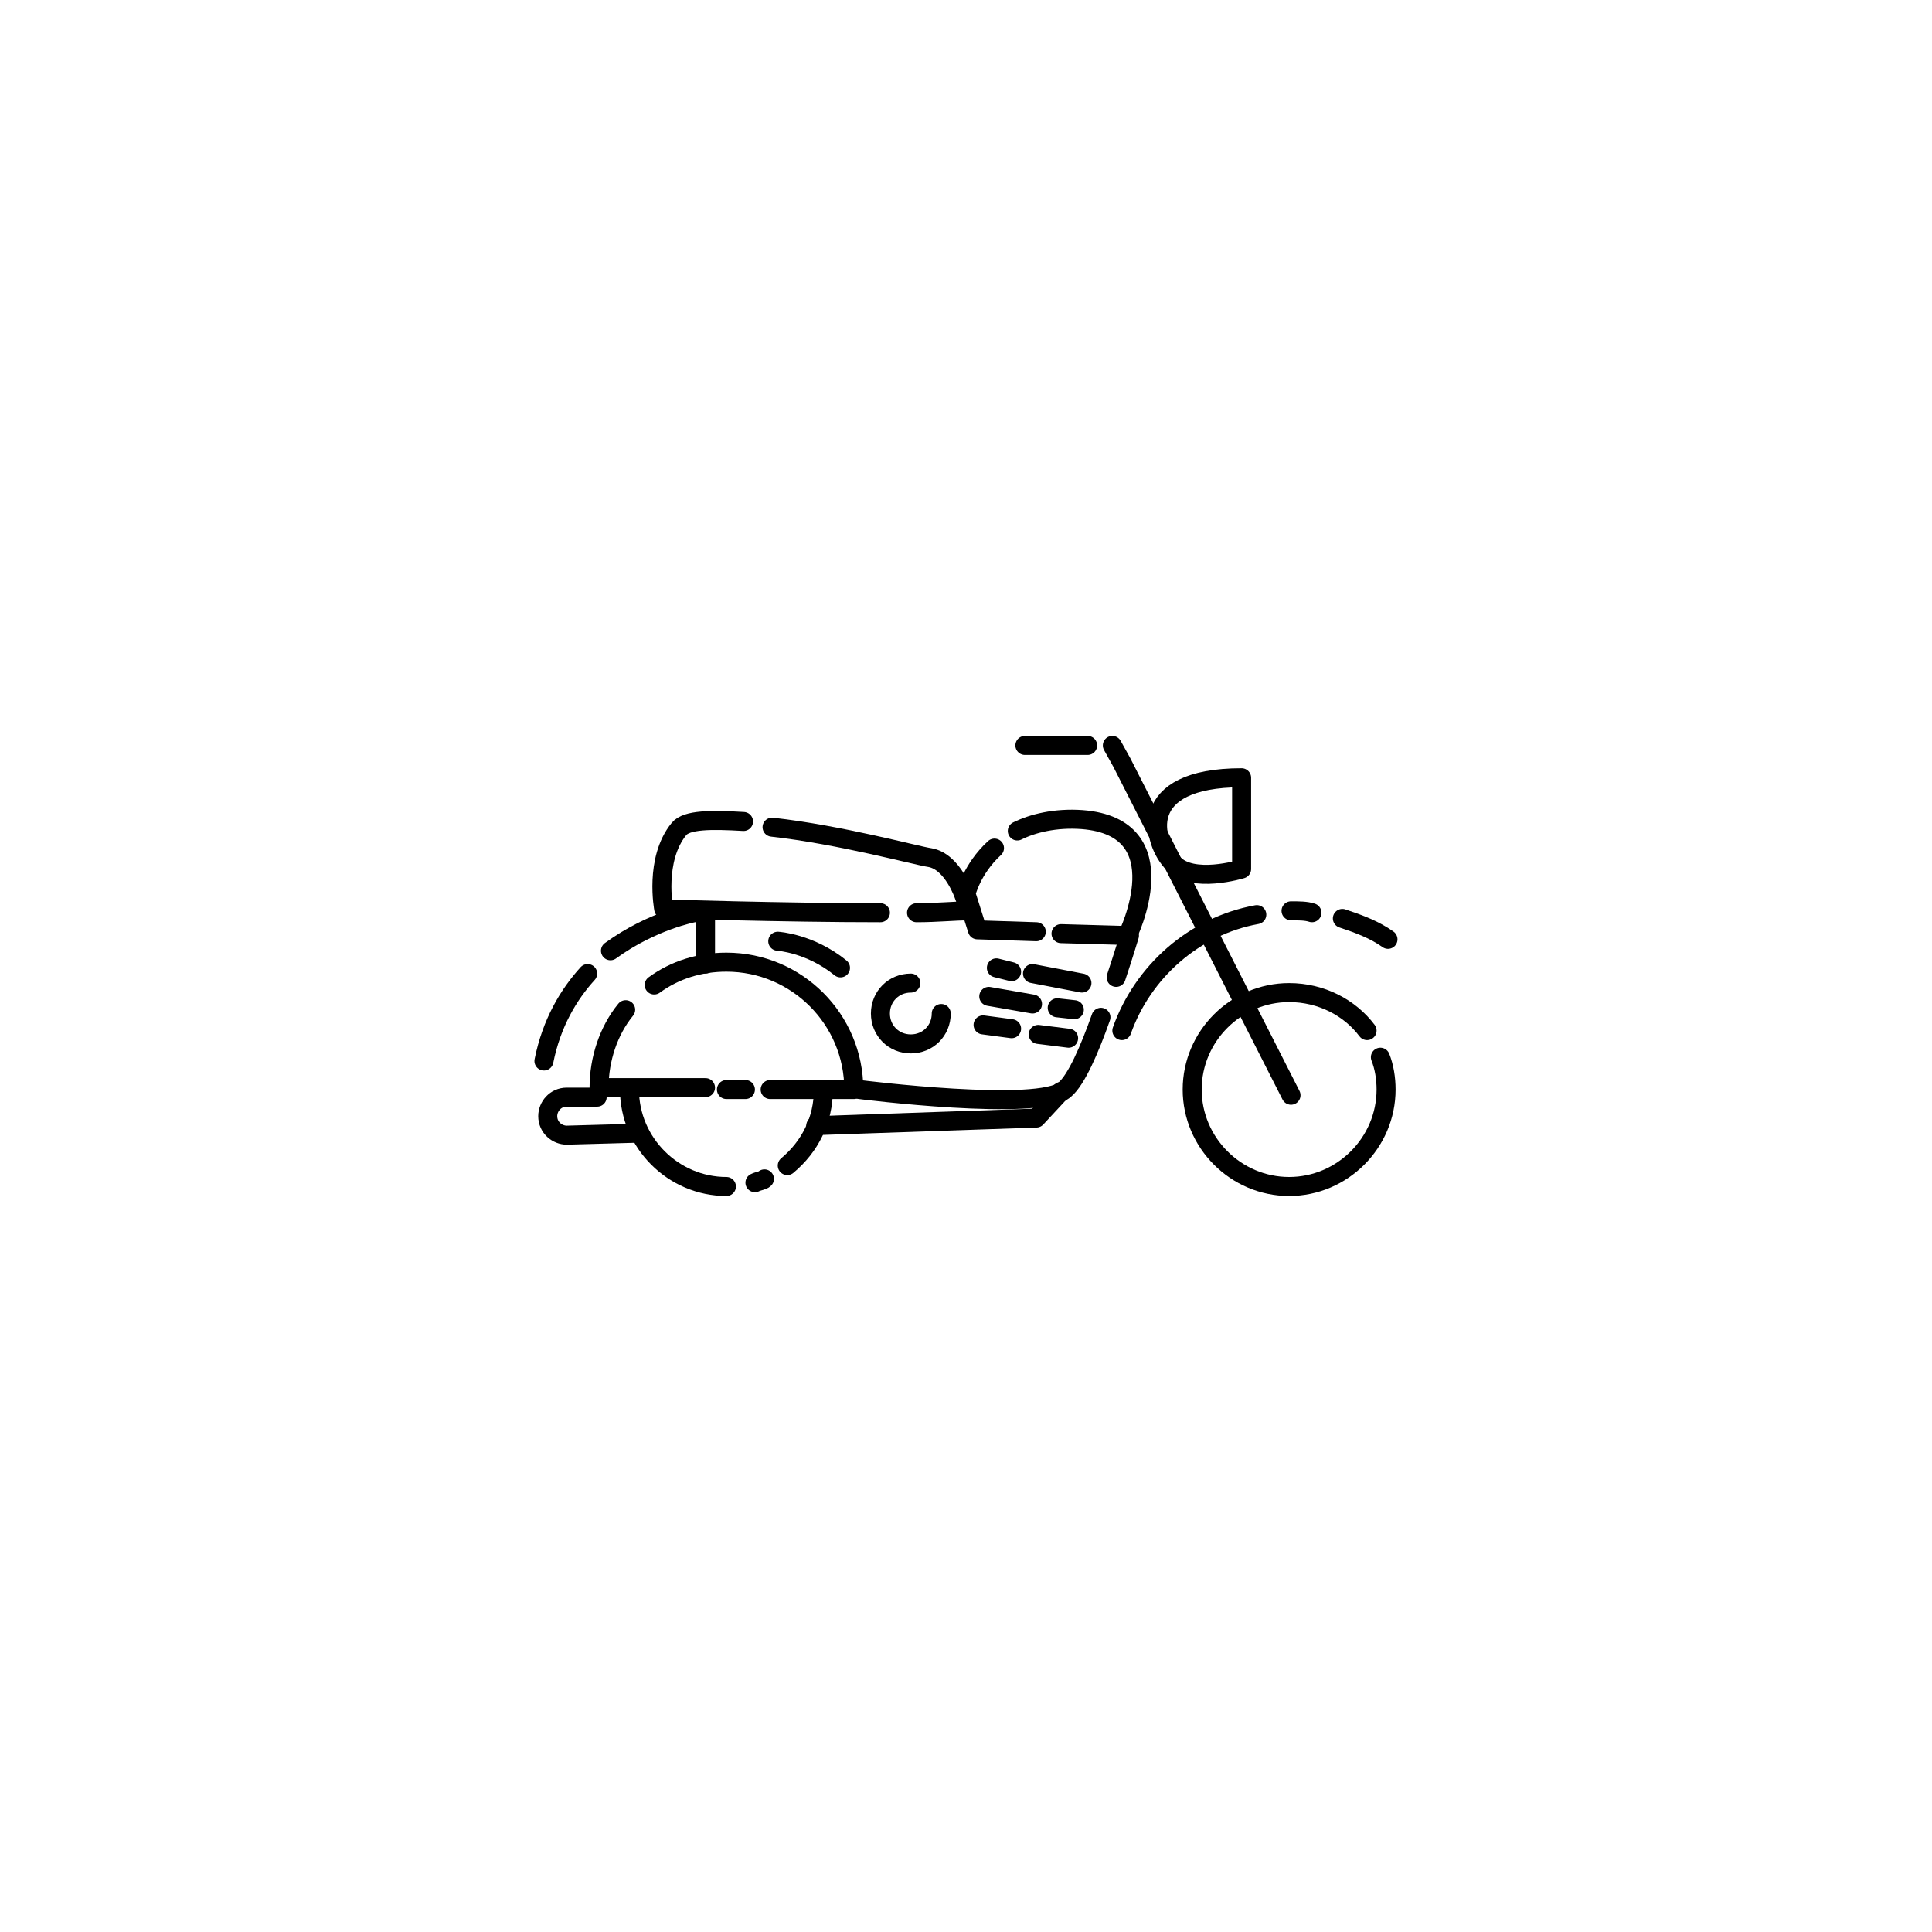 <?xml version="1.0" encoding="UTF-8"?>
<!-- The Best Svg Icon site in the world: iconSvg.co, Visit us! https://iconsvg.co -->
<svg width="800px" height="800px" version="1.1" viewBox="144 144 512 512" xmlns="http://www.w3.org/2000/svg">
 <g fill="none" stroke="#000000" stroke-linecap="round" stroke-linejoin="round" stroke-miterlimit="10">
  <path transform="matrix(5.038 0 0 5.038 148.09 148.09)" d="m71.1 53.4c-0.9-1.2-2.4-2-4.1-2-2.8 0-5.1 2.3-5.1 5.1 0 2.8 2.3 5.1 5.1 5.1 2.8 0 5.1-2.3 5.1-5.1 0-0.6-0.1-1.2-0.3-1.7"/>
  <path transform="matrix(5.038 0 0 5.038 148.09 148.09)" d="m32.3 56.5c0 2.8 2.3 5.1 5.1 5.1"/>
  <path transform="matrix(5.038 0 0 5.038 148.09 148.09)" d="m39.4 61.2c-0.1 0.1-0.3 0.1-0.5 0.2"/>
  <path transform="matrix(5.038 0 0 5.038 148.09 148.09)" d="m42.5 56.5c0 1.6-0.7 3-1.9 4"/>
  <path transform="matrix(5.038 0 0 5.038 148.09 148.09)" d="m57.7 38.4 0.5 0.9 8.899 17.5"/>
  <path transform="matrix(5.038 0 0 5.038 148.09 148.09)" d="m53.1 38.4h3.3"/>
  <path transform="matrix(5.038 0 0 5.038 148.09 148.09)" d="m69.8 47.5c0.9 0.3 1.7 0.6 2.4 1.1"/>
  <path transform="matrix(5.038 0 0 5.038 148.09 148.09)" d="m67.1 47.1c0.4 0 0.8 0 1.1 0.1"/>
  <path transform="matrix(5.038 0 0 5.038 148.09 148.09)" d="m58.2 53.4c1.1-3.1 3.8-5.5 7.1-6.1"/>
  <path transform="matrix(5.038 0 0 5.038 148.09 148.09)" d="m64.5 40.1v4.8s-2.6 0.8-3.6-0.3c-1.1-1.1-2-4.5 3.6-4.5z"/>
  <path transform="matrix(5.038 0 0 5.038 148.09 148.09)" d="m55 48.3 3.5 0.1s2.8-5.7-2.4-6.1c-1.4-0.1-2.6 0.2-3.4 0.6"/>
  <path transform="matrix(5.038 0 0 5.038 148.09 148.09)" d="m51.5 43.8c-1.2 1.1-1.5 2.4-1.5 2.4l0.6 1.9 3.1 0.1"/>
  <path transform="matrix(5.038 0 0 5.038 148.09 148.09)" d="m47.4 47.2c1.1 0 2-0.1 2.8-0.1l-0.3-0.8s-0.6-1.8-1.8-2c-0.7-0.1-4.7-1.2-8.3-1.6"/>
  <path transform="matrix(5.038 0 0 5.038 148.09 148.09)" d="m38.3 42.4c-1.7-0.1-3-0.1-3.4 0.4-1.3 1.6-0.8 4.2-0.8 4.2s6.3 0.2 11.4 0.2"/>
  <path transform="matrix(5.038 0 0 5.038 148.09 148.09)" d="m30.1 50.4c-1 1.1-1.9 2.6-2.3 4.6"/>
  <path transform="matrix(5.038 0 0 5.038 148.09 148.09)" d="m35.7 47.2s-2.2 0.4-4.4 2"/>
  <path transform="matrix(5.038 0 0 5.038 148.09 148.09)" d="m48.7 52.5c0 0.9-0.7 1.6-1.6 1.6-0.9 0-1.6-0.7-1.6-1.6s0.7-1.6 1.6-1.6"/>
  <path transform="matrix(5.038 0 0 5.038 148.09 148.09)" d="m53.5 50.4 2.6 0.499"/>
  <path transform="matrix(5.038 0 0 5.038 148.09 148.09)" d="m51.6 50.1 0.8 0.2"/>
  <path transform="matrix(5.038 0 0 5.038 148.09 148.09)" d="m54.8 52.2 0.9 0.1"/>
  <path transform="matrix(5.038 0 0 5.038 148.09 148.09)" d="m51.2 51.6 2.3 0.4"/>
  <path transform="matrix(5.038 0 0 5.038 148.09 148.09)" d="m53.8 53.6 1.599 0.2"/>
  <path transform="matrix(5.038 0 0 5.038 148.09 148.09)" d="m50.9 53.1 1.5 0.2"/>
  <path transform="matrix(5.038 0 0 5.038 148.09 148.09)" d="m57.1 52.7c-0.6 1.7-1.3 3.3-1.9 3.8-1.3 1.2-10.8 0-10.8 0"/>
  <path transform="matrix(5.038 0 0 5.038 148.09 148.09)" d="m58.6 48.4s-0.3 1-0.7 2.2"/>
  <path transform="matrix(5.038 0 0 5.038 148.09 148.09)" d="m39.7 56.5h4.4c0-3.7-3-6.7-6.7-6.7-1.4 0-2.7 0.4-3.8 1.2"/>
  <path transform="matrix(5.038 0 0 5.038 148.09 148.09)" d="m37.4 56.5h0.999"/>
  <path transform="matrix(5.038 0 0 5.038 148.09 148.09)" d="m32.1 52.3c-0.9 1.1-1.4 2.6-1.4 4.1h5.6"/>
  <path transform="matrix(5.038 0 0 5.038 148.09 148.09)" d="m36.3 47.1v2.8"/>
  <path transform="matrix(5.038 0 0 5.038 148.09 148.09)" d="m32.6 58.8-3.6 0.1c-0.5 0-1-0.4-1-1 0-0.5 0.4-1 1-1h1.6"/>
  <path transform="matrix(5.038 0 0 5.038 148.09 148.09)" d="m55 56.6-1.3 1.4-11.6 0.4"/>
  <path transform="matrix(5.038 0 0 5.038 148.09 148.09)" d="m40.1 48.7s1.7 0.1 3.3 1.4"/>
 </g>
</svg>